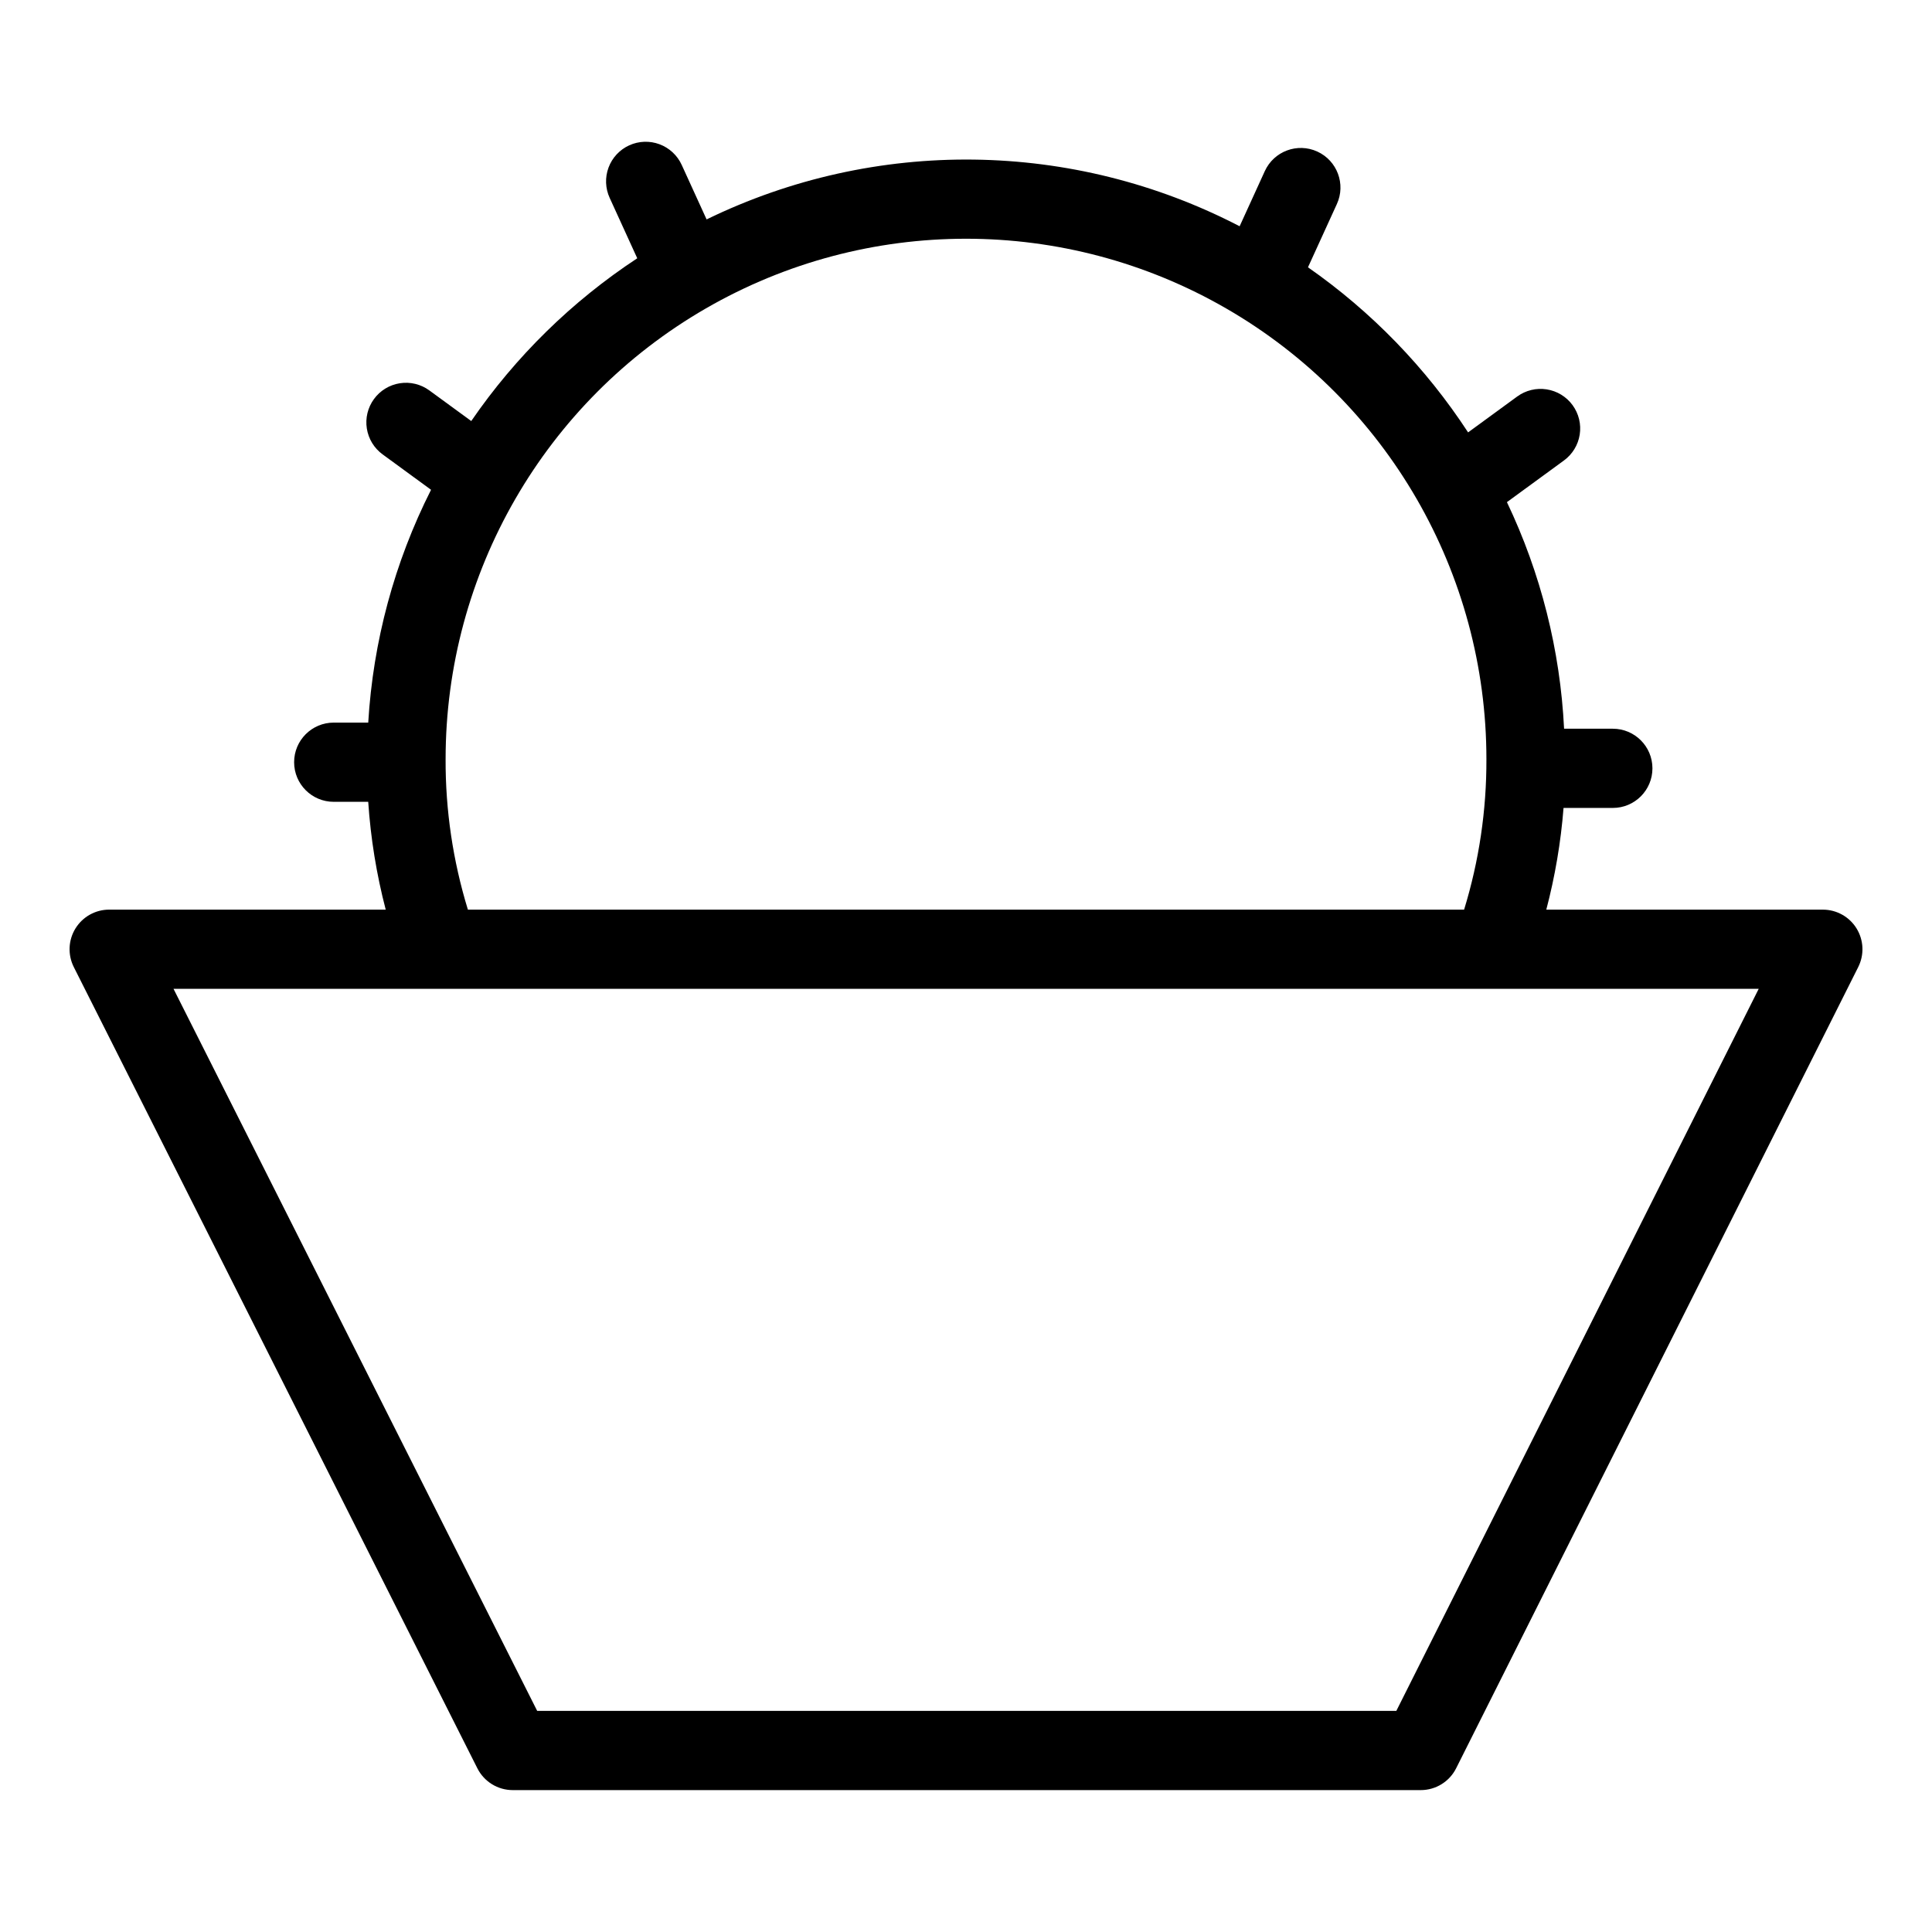 <?xml version="1.0" encoding="UTF-8"?>
<!-- Uploaded to: SVG Repo, www.svgrepo.com, Generator: SVG Repo Mixer Tools -->
<svg fill="#000000" width="800px" height="800px" version="1.1" viewBox="144 144 512 512" xmlns="http://www.w3.org/2000/svg">
 <path d="m627.07 385.06h-73.285c2.32-8.828 3.852-17.848 4.57-26.949h13.066-0.004c5.797 0 10.496-4.699 10.496-10.496 0-5.797-4.699-10.496-10.496-10.496h-12.918c-1.027-20.82-6.176-41.23-15.148-60.047l15.102-11.035c2.25-1.641 3.758-4.109 4.188-6.859 0.43-2.754-0.25-5.562-1.895-7.812-1.645-2.25-4.113-3.754-6.867-4.18-2.75-0.43-5.559 0.254-7.809 1.898l-13.008 9.504v0.004c-11.211-17.168-25.617-32.023-42.434-43.754l7.656-16.766c2.41-5.273 0.086-11.5-5.188-13.91-5.273-2.41-11.5-0.086-13.91 5.188l-6.672 14.613c-44.148-22.914-96.539-23.59-141.26-1.816l-6.582-14.418c-1.152-2.539-3.269-4.519-5.879-5.496-2.613-0.977-5.508-0.875-8.043 0.281-2.539 1.16-4.512 3.281-5.481 5.894-0.973 2.617-0.859 5.512 0.305 8.043l7.305 15.996c-17.316 11.395-32.258 26.043-43.992 43.133l-11.102-8.113c-2.25-1.645-5.059-2.332-7.812-1.902-2.754 0.426-5.223 1.934-6.863 4.18-1.645 2.25-2.328 5.062-1.895 7.812 0.43 2.754 1.934 5.223 4.188 6.863l12.832 9.379v-0.004c-9.707 19.215-15.371 40.215-16.648 61.703h-9.145c-5.797 0-10.496 4.699-10.496 10.496s4.699 10.496 10.496 10.496h9.141c0.645 9.648 2.195 19.215 4.637 28.57h-73.285c-3.644 0-7.027 1.891-8.938 4.992-1.91 3.102-2.074 6.973-0.438 10.227l106.95 212.34c1.785 3.543 5.41 5.777 9.375 5.777h240.63c3.969 0 7.598-2.238 9.379-5.785l106.56-212.34v-0.004c1.633-3.254 1.465-7.121-0.445-10.219-1.91-3.098-5.293-4.984-8.934-4.984zm-364.98-39.875c0-49.273 26.285-94.801 68.957-119.44 42.668-24.637 95.242-24.637 137.91 0 42.668 24.637 68.957 70.164 68.957 119.44 0.047 13.512-1.945 26.957-5.91 39.875h-264.01c-3.965-12.918-5.957-26.363-5.906-39.875zm251.95 252.22h-227.68l-96.375-191.35 420.09-0.004z"/>
</svg>